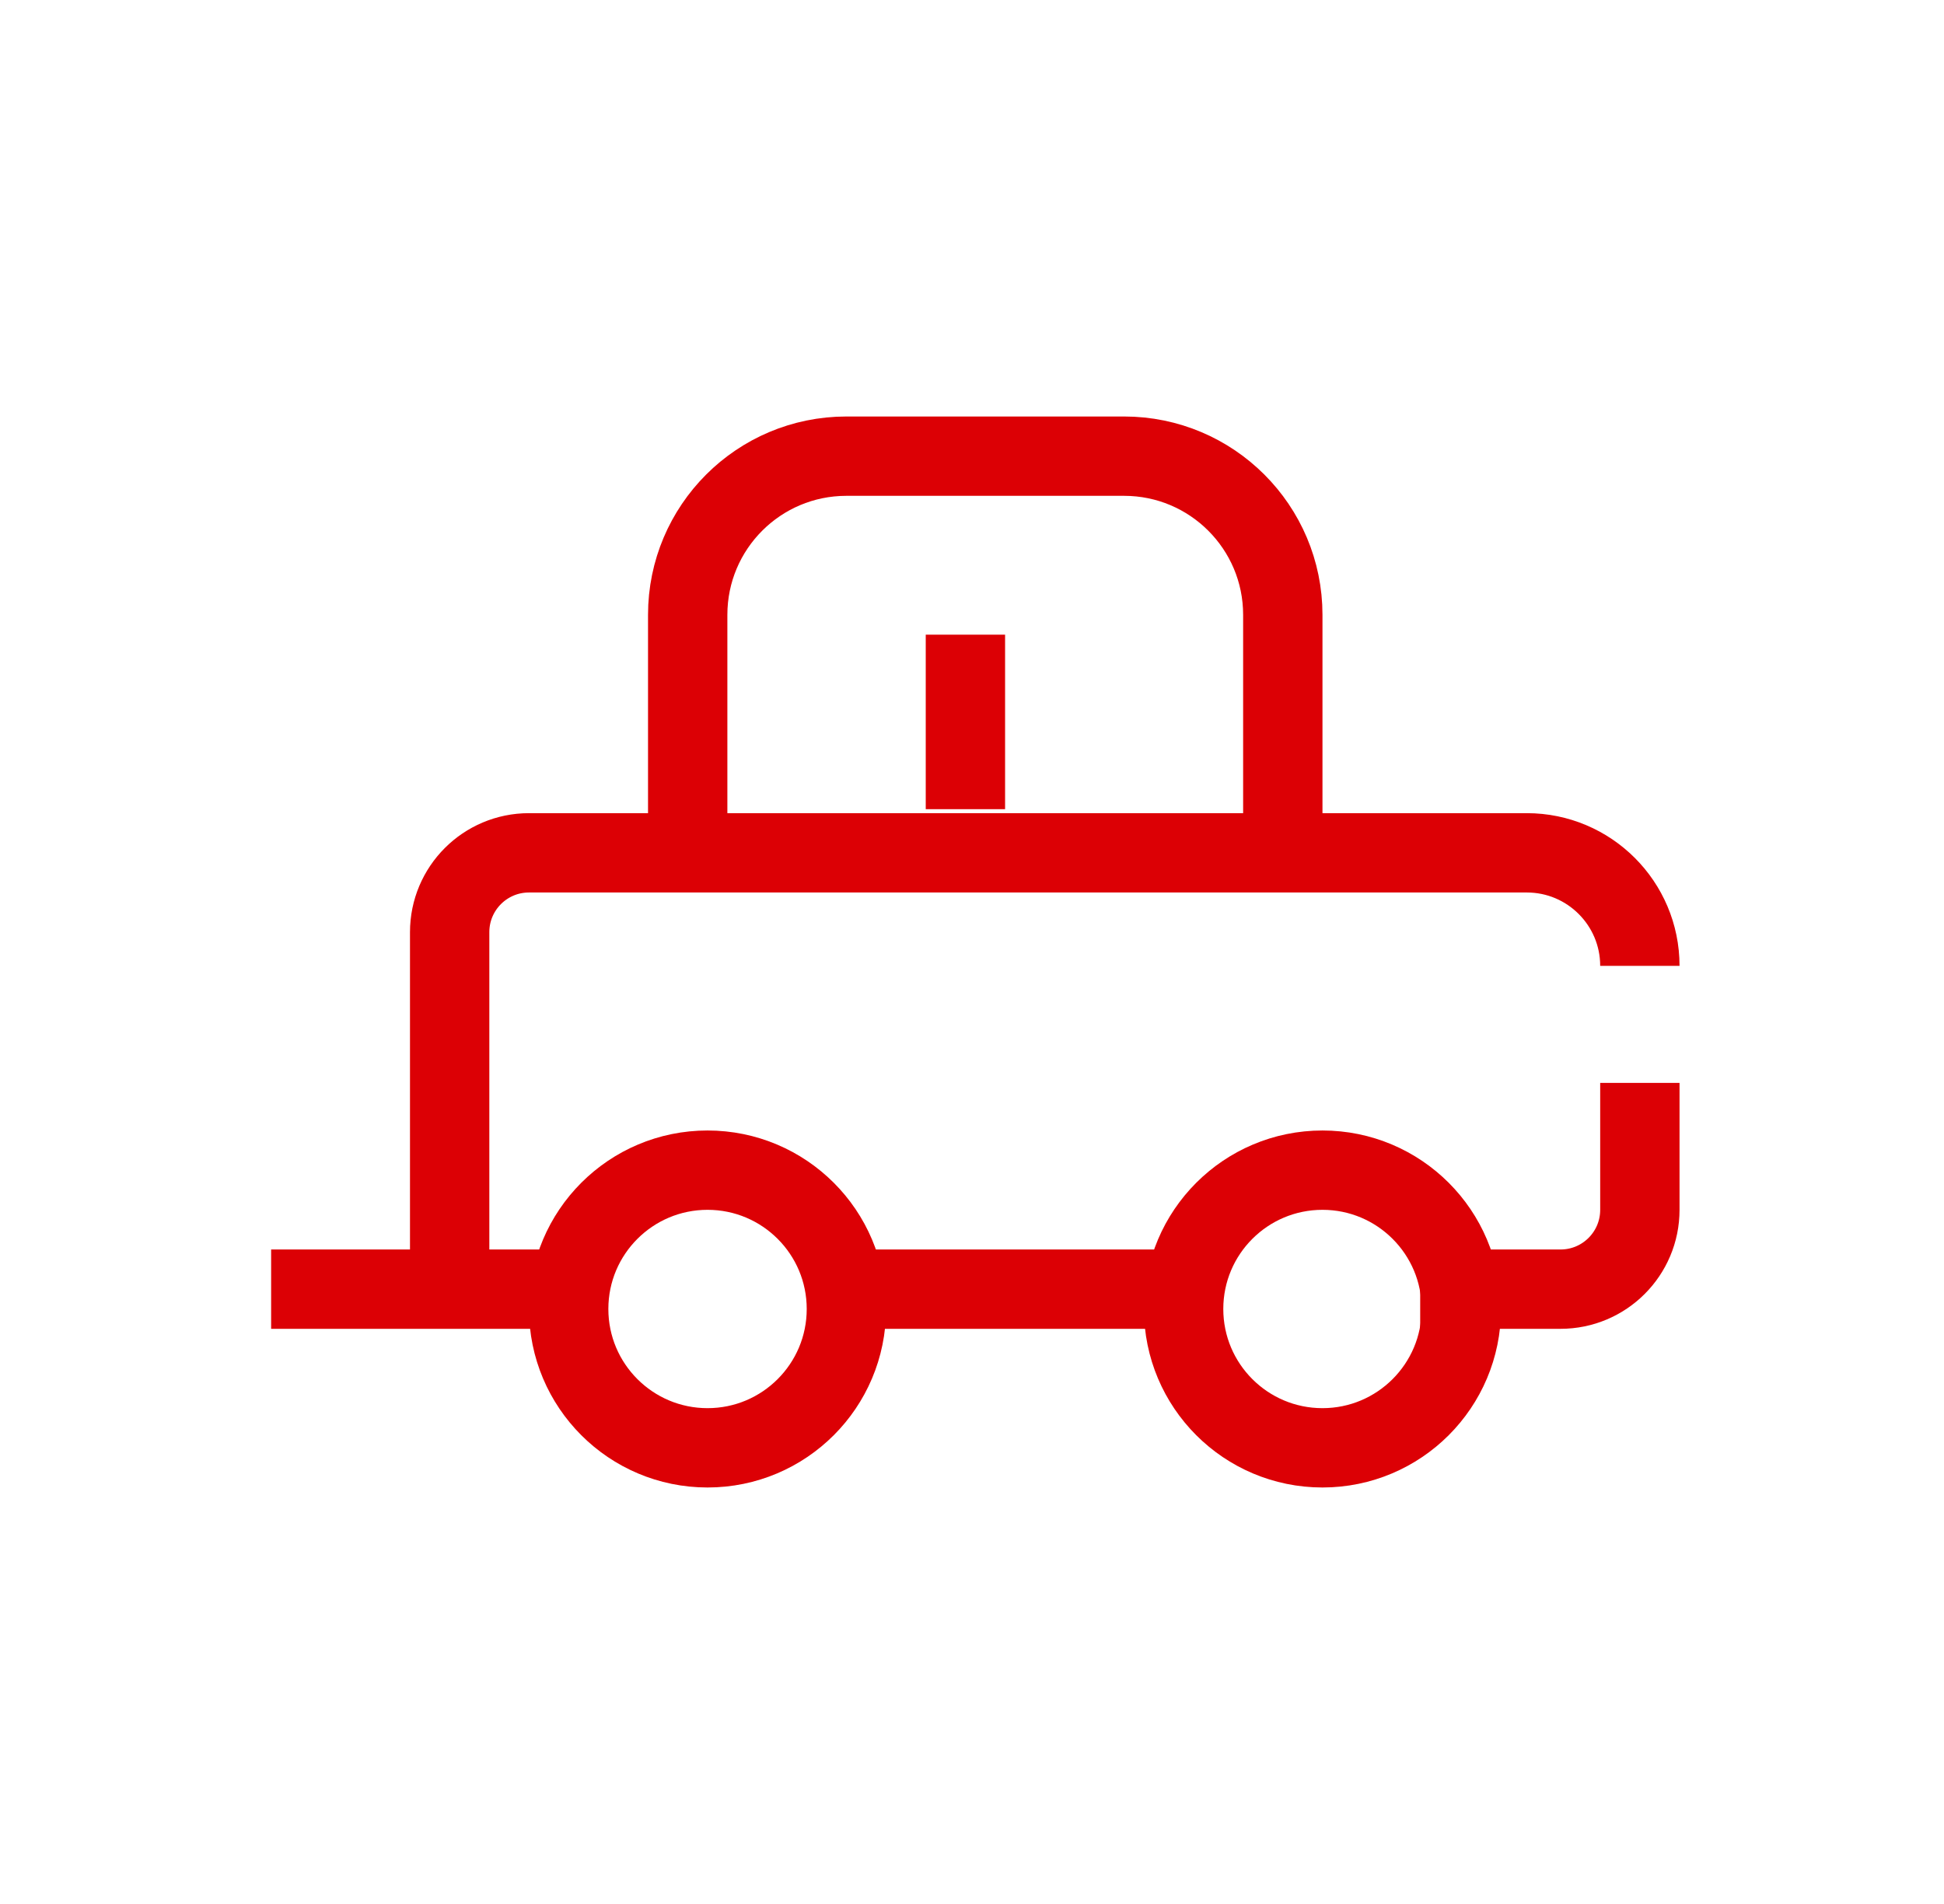 <svg width="49" height="48" viewBox="0 0 49 48" fill="none" xmlns="http://www.w3.org/2000/svg">
<g id="Icon-Lighter">
<path id="Rectangle 16" d="M6.834 32.5H14.834M35.797 32.5L39.334 32.5C40.439 32.5 41.334 31.605 41.334 30.5V27.3M29.834 32.5H20.834M11.334 32.5V23.5C11.334 22.395 12.229 21.5 13.334 21.5H38.484C40.058 21.5 41.334 22.776 41.334 24.35V24.35M24.334 16V20.4" stroke="#DC0005" stroke-width="2" stroke-miterlimit="10"/>
<path id="Rectangle 17" d="M32.334 21V15.5C32.334 13.291 30.543 11.5 28.334 11.5L21.334 11.5C19.125 11.5 17.334 13.291 17.334 15.5V21" stroke="#DC0005" stroke-width="2" stroke-miterlimit="10"/>
<path id="Vector" d="M17.834 36.5C19.767 36.5 21.334 34.933 21.334 33C21.334 31.067 19.767 29.5 17.834 29.5C15.901 29.5 14.334 31.067 14.334 33C14.334 34.933 15.901 36.5 17.834 36.5Z" stroke="#DC0005" stroke-width="2" stroke-miterlimit="10"/>
<path id="Vector_2" d="M33.334 36.5C35.267 36.5 36.834 34.933 36.834 33C36.834 31.067 35.267 29.5 33.334 29.5C31.401 29.5 29.834 31.067 29.834 33C29.834 34.933 31.401 36.5 33.334 36.5Z" stroke="#DC0005" stroke-width="2" stroke-miterlimit="10"/>
</g>
</svg>
